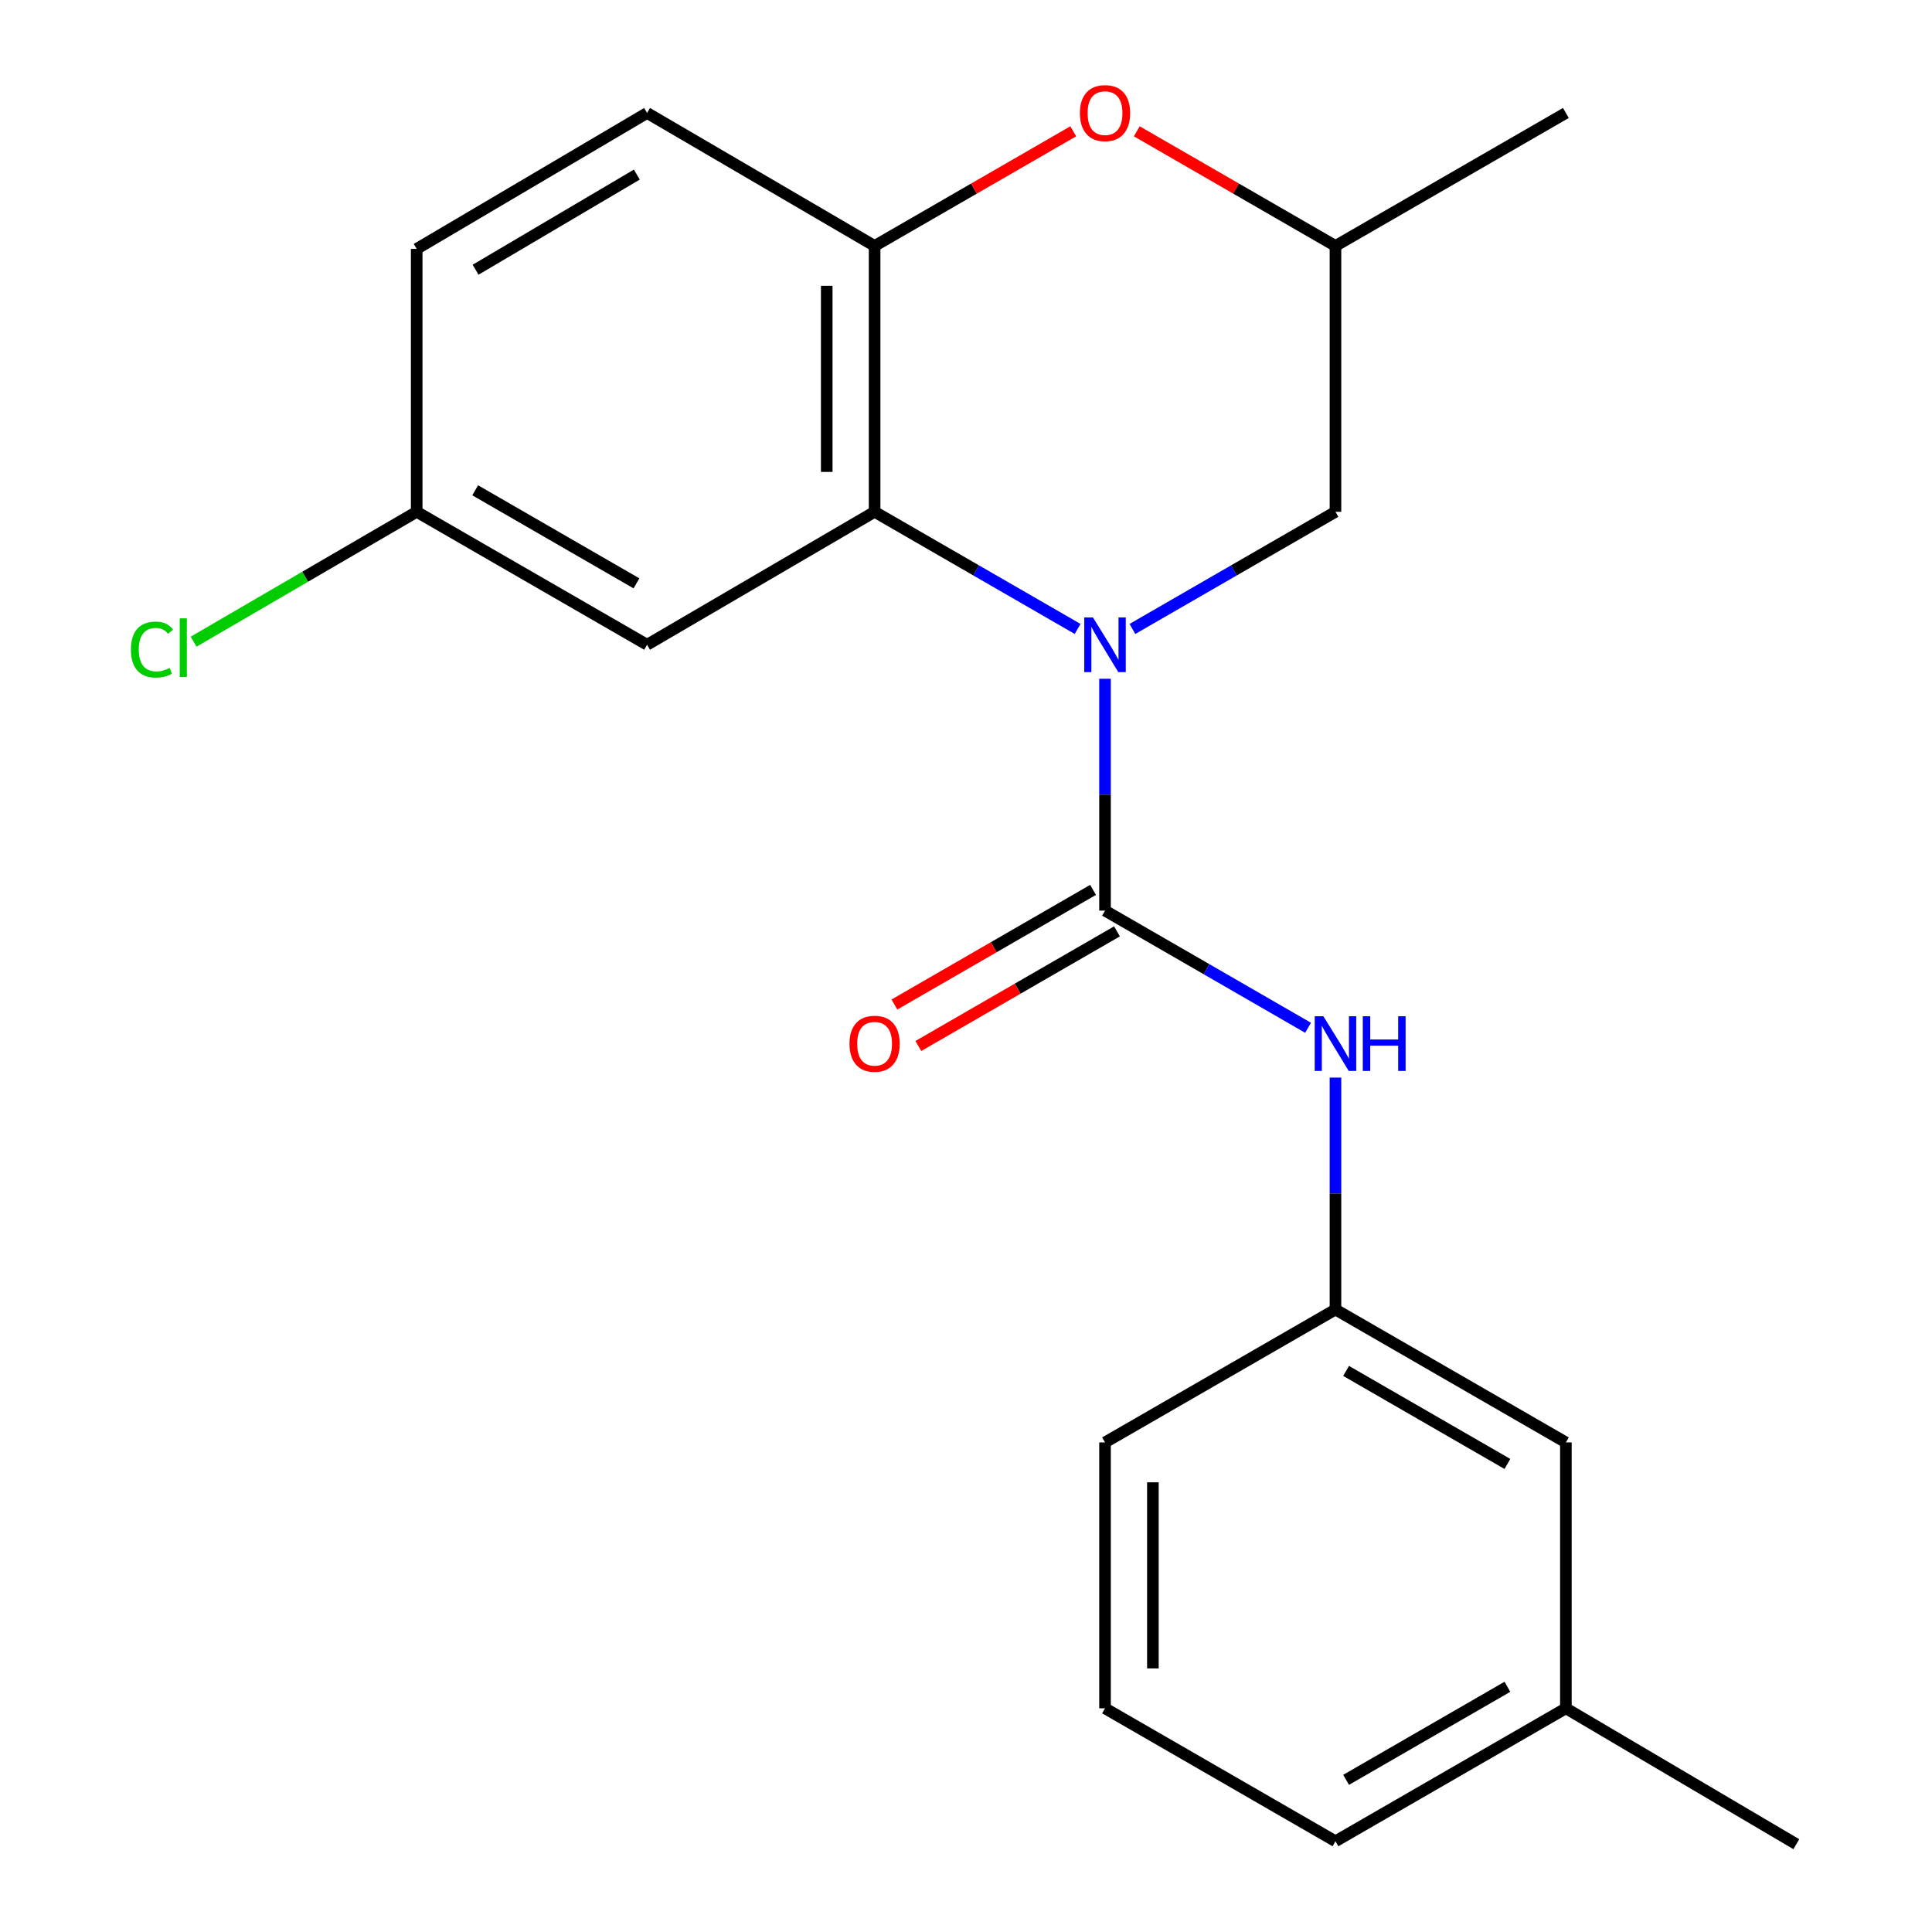 <?xml version='1.0' encoding='iso-8859-1'?>
<svg version='1.1' baseProfile='full'
              xmlns='http://www.w3.org/2000/svg'
                      xmlns:rdkit='http://www.rdkit.org/xml'
                      xmlns:xlink='http://www.w3.org/1999/xlink'
                  xml:space='preserve'
width='1000px' height='1000px' viewBox='0 0 1000 1000'>
<!-- END OF HEADER -->
<rect style='opacity:1.0;fill:#FFFFFF;stroke:none' width='1000' height='1000' x='0' y='0'> </rect>
<path class='bond-0' d='M 571.957,351.324 L 571.957,411.331' style='fill:none;fill-rule:evenodd;stroke:#0000FF;stroke-width:6px;stroke-linecap:butt;stroke-linejoin:miter;stroke-opacity:1' />
<path class='bond-0' d='M 571.957,411.331 L 571.957,471.337' style='fill:none;fill-rule:evenodd;stroke:#000000;stroke-width:6px;stroke-linecap:butt;stroke-linejoin:miter;stroke-opacity:1' />
<path class='bond-1' d='M 557.774,325.541 L 505.234,295.226' style='fill:none;fill-rule:evenodd;stroke:#0000FF;stroke-width:6px;stroke-linecap:butt;stroke-linejoin:miter;stroke-opacity:1' />
<path class='bond-1' d='M 505.234,295.226 L 452.693,264.91' style='fill:none;fill-rule:evenodd;stroke:#000000;stroke-width:6px;stroke-linecap:butt;stroke-linejoin:miter;stroke-opacity:1' />
<path class='bond-6' d='M 586.139,325.542 L 638.687,295.226' style='fill:none;fill-rule:evenodd;stroke:#0000FF;stroke-width:6px;stroke-linecap:butt;stroke-linejoin:miter;stroke-opacity:1' />
<path class='bond-6' d='M 638.687,295.226 L 691.234,264.91' style='fill:none;fill-rule:evenodd;stroke:#000000;stroke-width:6px;stroke-linecap:butt;stroke-linejoin:miter;stroke-opacity:1' />
<path class='bond-4' d='M 571.957,471.337 L 624.504,501.659' style='fill:none;fill-rule:evenodd;stroke:#000000;stroke-width:6px;stroke-linecap:butt;stroke-linejoin:miter;stroke-opacity:1' />
<path class='bond-4' d='M 624.504,501.659 L 677.051,531.98' style='fill:none;fill-rule:evenodd;stroke:#0000FF;stroke-width:6px;stroke-linecap:butt;stroke-linejoin:miter;stroke-opacity:1' />
<path class='bond-7' d='M 565.764,460.607 L 514.354,490.276' style='fill:none;fill-rule:evenodd;stroke:#000000;stroke-width:6px;stroke-linecap:butt;stroke-linejoin:miter;stroke-opacity:1' />
<path class='bond-7' d='M 514.354,490.276 L 462.943,519.945' style='fill:none;fill-rule:evenodd;stroke:#FF0000;stroke-width:6px;stroke-linecap:butt;stroke-linejoin:miter;stroke-opacity:1' />
<path class='bond-7' d='M 578.149,482.067 L 526.738,511.736' style='fill:none;fill-rule:evenodd;stroke:#000000;stroke-width:6px;stroke-linecap:butt;stroke-linejoin:miter;stroke-opacity:1' />
<path class='bond-7' d='M 526.738,511.736 L 475.328,541.406' style='fill:none;fill-rule:evenodd;stroke:#FF0000;stroke-width:6px;stroke-linecap:butt;stroke-linejoin:miter;stroke-opacity:1' />
<path class='bond-2' d='M 452.693,264.91 L 452.693,127.297' style='fill:none;fill-rule:evenodd;stroke:#000000;stroke-width:6px;stroke-linecap:butt;stroke-linejoin:miter;stroke-opacity:1' />
<path class='bond-2' d='M 427.915,244.268 L 427.915,147.939' style='fill:none;fill-rule:evenodd;stroke:#000000;stroke-width:6px;stroke-linecap:butt;stroke-linejoin:miter;stroke-opacity:1' />
<path class='bond-5' d='M 452.693,264.91 L 334.93,333.724' style='fill:none;fill-rule:evenodd;stroke:#000000;stroke-width:6px;stroke-linecap:butt;stroke-linejoin:miter;stroke-opacity:1' />
<path class='bond-10' d='M 452.693,127.297 L 334.93,58.47' style='fill:none;fill-rule:evenodd;stroke:#000000;stroke-width:6px;stroke-linecap:butt;stroke-linejoin:miter;stroke-opacity:1' />
<path class='bond-21' d='M 452.693,127.297 L 504.104,97.628' style='fill:none;fill-rule:evenodd;stroke:#000000;stroke-width:6px;stroke-linecap:butt;stroke-linejoin:miter;stroke-opacity:1' />
<path class='bond-21' d='M 504.104,97.628 L 555.514,67.959' style='fill:none;fill-rule:evenodd;stroke:#FF0000;stroke-width:6px;stroke-linecap:butt;stroke-linejoin:miter;stroke-opacity:1' />
<path class='bond-3' d='M 588.399,67.958 L 639.817,97.628' style='fill:none;fill-rule:evenodd;stroke:#FF0000;stroke-width:6px;stroke-linecap:butt;stroke-linejoin:miter;stroke-opacity:1' />
<path class='bond-3' d='M 639.817,97.628 L 691.234,127.297' style='fill:none;fill-rule:evenodd;stroke:#000000;stroke-width:6px;stroke-linecap:butt;stroke-linejoin:miter;stroke-opacity:1' />
<path class='bond-9' d='M 691.234,557.765 L 691.234,617.785' style='fill:none;fill-rule:evenodd;stroke:#0000FF;stroke-width:6px;stroke-linecap:butt;stroke-linejoin:miter;stroke-opacity:1' />
<path class='bond-9' d='M 691.234,617.785 L 691.234,677.805' style='fill:none;fill-rule:evenodd;stroke:#000000;stroke-width:6px;stroke-linecap:butt;stroke-linejoin:miter;stroke-opacity:1' />
<path class='bond-11' d='M 334.93,333.724 L 215.679,264.91' style='fill:none;fill-rule:evenodd;stroke:#000000;stroke-width:6px;stroke-linecap:butt;stroke-linejoin:miter;stroke-opacity:1' />
<path class='bond-11' d='M 329.426,301.941 L 245.951,253.772' style='fill:none;fill-rule:evenodd;stroke:#000000;stroke-width:6px;stroke-linecap:butt;stroke-linejoin:miter;stroke-opacity:1' />
<path class='bond-8' d='M 691.234,264.91 L 691.234,127.297' style='fill:none;fill-rule:evenodd;stroke:#000000;stroke-width:6px;stroke-linecap:butt;stroke-linejoin:miter;stroke-opacity:1' />
<path class='bond-18' d='M 691.234,127.297 L 810.498,58.47' style='fill:none;fill-rule:evenodd;stroke:#000000;stroke-width:6px;stroke-linecap:butt;stroke-linejoin:miter;stroke-opacity:1' />
<path class='bond-12' d='M 691.234,677.805 L 810.498,746.591' style='fill:none;fill-rule:evenodd;stroke:#000000;stroke-width:6px;stroke-linecap:butt;stroke-linejoin:miter;stroke-opacity:1' />
<path class='bond-12' d='M 696.745,709.587 L 780.229,757.737' style='fill:none;fill-rule:evenodd;stroke:#000000;stroke-width:6px;stroke-linecap:butt;stroke-linejoin:miter;stroke-opacity:1' />
<path class='bond-17' d='M 691.234,677.805 L 571.957,746.591' style='fill:none;fill-rule:evenodd;stroke:#000000;stroke-width:6px;stroke-linecap:butt;stroke-linejoin:miter;stroke-opacity:1' />
<path class='bond-22' d='M 334.93,58.47 L 215.679,128.825' style='fill:none;fill-rule:evenodd;stroke:#000000;stroke-width:6px;stroke-linecap:butt;stroke-linejoin:miter;stroke-opacity:1' />
<path class='bond-22' d='M 329.632,90.364 L 246.157,139.613' style='fill:none;fill-rule:evenodd;stroke:#000000;stroke-width:6px;stroke-linecap:butt;stroke-linejoin:miter;stroke-opacity:1' />
<path class='bond-13' d='M 215.679,264.91 L 215.679,128.825' style='fill:none;fill-rule:evenodd;stroke:#000000;stroke-width:6px;stroke-linecap:butt;stroke-linejoin:miter;stroke-opacity:1' />
<path class='bond-14' d='M 215.679,264.91 L 157.944,298.521' style='fill:none;fill-rule:evenodd;stroke:#000000;stroke-width:6px;stroke-linecap:butt;stroke-linejoin:miter;stroke-opacity:1' />
<path class='bond-14' d='M 157.944,298.521 L 100.209,332.133' style='fill:none;fill-rule:evenodd;stroke:#00CC00;stroke-width:6px;stroke-linecap:butt;stroke-linejoin:miter;stroke-opacity:1' />
<path class='bond-15' d='M 810.498,746.591 L 810.498,884.218' style='fill:none;fill-rule:evenodd;stroke:#000000;stroke-width:6px;stroke-linecap:butt;stroke-linejoin:miter;stroke-opacity:1' />
<path class='bond-20' d='M 810.498,884.218 L 929.776,954.545' style='fill:none;fill-rule:evenodd;stroke:#000000;stroke-width:6px;stroke-linecap:butt;stroke-linejoin:miter;stroke-opacity:1' />
<path class='bond-23' d='M 810.498,884.218 L 691.234,953.031' style='fill:none;fill-rule:evenodd;stroke:#000000;stroke-width:6px;stroke-linecap:butt;stroke-linejoin:miter;stroke-opacity:1' />
<path class='bond-23' d='M 780.225,873.078 L 696.741,921.248' style='fill:none;fill-rule:evenodd;stroke:#000000;stroke-width:6px;stroke-linecap:butt;stroke-linejoin:miter;stroke-opacity:1' />
<path class='bond-16' d='M 571.957,884.218 L 571.957,746.591' style='fill:none;fill-rule:evenodd;stroke:#000000;stroke-width:6px;stroke-linecap:butt;stroke-linejoin:miter;stroke-opacity:1' />
<path class='bond-16' d='M 596.734,863.574 L 596.734,767.235' style='fill:none;fill-rule:evenodd;stroke:#000000;stroke-width:6px;stroke-linecap:butt;stroke-linejoin:miter;stroke-opacity:1' />
<path class='bond-19' d='M 571.957,884.218 L 691.234,953.031' style='fill:none;fill-rule:evenodd;stroke:#000000;stroke-width:6px;stroke-linecap:butt;stroke-linejoin:miter;stroke-opacity:1' />
<path  class='atom-0' d='M 565.697 319.564
L 574.977 334.564
Q 575.897 336.044, 577.377 338.724
Q 578.857 341.404, 578.937 341.564
L 578.937 319.564
L 582.697 319.564
L 582.697 347.884
L 578.817 347.884
L 568.857 331.484
Q 567.697 329.564, 566.457 327.364
Q 565.257 325.164, 564.897 324.484
L 564.897 347.884
L 561.217 347.884
L 561.217 319.564
L 565.697 319.564
' fill='#0000FF'/>
<path  class='atom-4' d='M 558.957 58.55
Q 558.957 51.75, 562.317 47.95
Q 565.677 44.15, 571.957 44.15
Q 578.237 44.15, 581.597 47.95
Q 584.957 51.75, 584.957 58.55
Q 584.957 65.43, 581.557 69.35
Q 578.157 73.23, 571.957 73.23
Q 565.717 73.23, 562.317 69.35
Q 558.957 65.47, 558.957 58.55
M 571.957 70.03
Q 576.277 70.03, 578.597 67.15
Q 580.957 64.23, 580.957 58.55
Q 580.957 52.99, 578.597 50.19
Q 576.277 47.35, 571.957 47.35
Q 567.637 47.35, 565.277 50.15
Q 562.957 52.95, 562.957 58.55
Q 562.957 64.27, 565.277 67.15
Q 567.637 70.03, 571.957 70.03
' fill='#FF0000'/>
<path  class='atom-5' d='M 684.974 526.004
L 694.254 541.004
Q 695.174 542.484, 696.654 545.164
Q 698.134 547.844, 698.214 548.004
L 698.214 526.004
L 701.974 526.004
L 701.974 554.324
L 698.094 554.324
L 688.134 537.924
Q 686.974 536.004, 685.734 533.804
Q 684.534 531.604, 684.174 530.924
L 684.174 554.324
L 680.494 554.324
L 680.494 526.004
L 684.974 526.004
' fill='#0000FF'/>
<path  class='atom-5' d='M 705.374 526.004
L 709.214 526.004
L 709.214 538.044
L 723.694 538.044
L 723.694 526.004
L 727.534 526.004
L 727.534 554.324
L 723.694 554.324
L 723.694 541.244
L 709.214 541.244
L 709.214 554.324
L 705.374 554.324
L 705.374 526.004
' fill='#0000FF'/>
<path  class='atom-8' d='M 439.693 540.244
Q 439.693 533.444, 443.053 529.644
Q 446.413 525.844, 452.693 525.844
Q 458.973 525.844, 462.333 529.644
Q 465.693 533.444, 465.693 540.244
Q 465.693 547.124, 462.293 551.044
Q 458.893 554.924, 452.693 554.924
Q 446.453 554.924, 443.053 551.044
Q 439.693 547.164, 439.693 540.244
M 452.693 551.724
Q 457.013 551.724, 459.333 548.844
Q 461.693 545.924, 461.693 540.244
Q 461.693 534.684, 459.333 531.884
Q 457.013 529.044, 452.693 529.044
Q 448.373 529.044, 446.013 531.844
Q 443.693 534.644, 443.693 540.244
Q 443.693 545.964, 446.013 548.844
Q 448.373 551.724, 452.693 551.724
' fill='#FF0000'/>
<path  class='atom-15' d='M 67.754 336.218
Q 67.754 329.178, 71.034 325.498
Q 74.354 321.778, 80.634 321.778
Q 86.474 321.778, 89.594 325.898
L 86.954 328.058
Q 84.674 325.058, 80.634 325.058
Q 76.354 325.058, 74.074 327.938
Q 71.834 330.778, 71.834 336.218
Q 71.834 341.818, 74.154 344.698
Q 76.514 347.578, 81.074 347.578
Q 84.194 347.578, 87.834 345.698
L 88.954 348.698
Q 87.474 349.658, 85.234 350.218
Q 82.994 350.778, 80.514 350.778
Q 74.354 350.778, 71.034 347.018
Q 67.754 343.258, 67.754 336.218
' fill='#00CC00'/>
<path  class='atom-15' d='M 93.034 320.058
L 96.714 320.058
L 96.714 350.418
L 93.034 350.418
L 93.034 320.058
' fill='#00CC00'/>
</svg>
